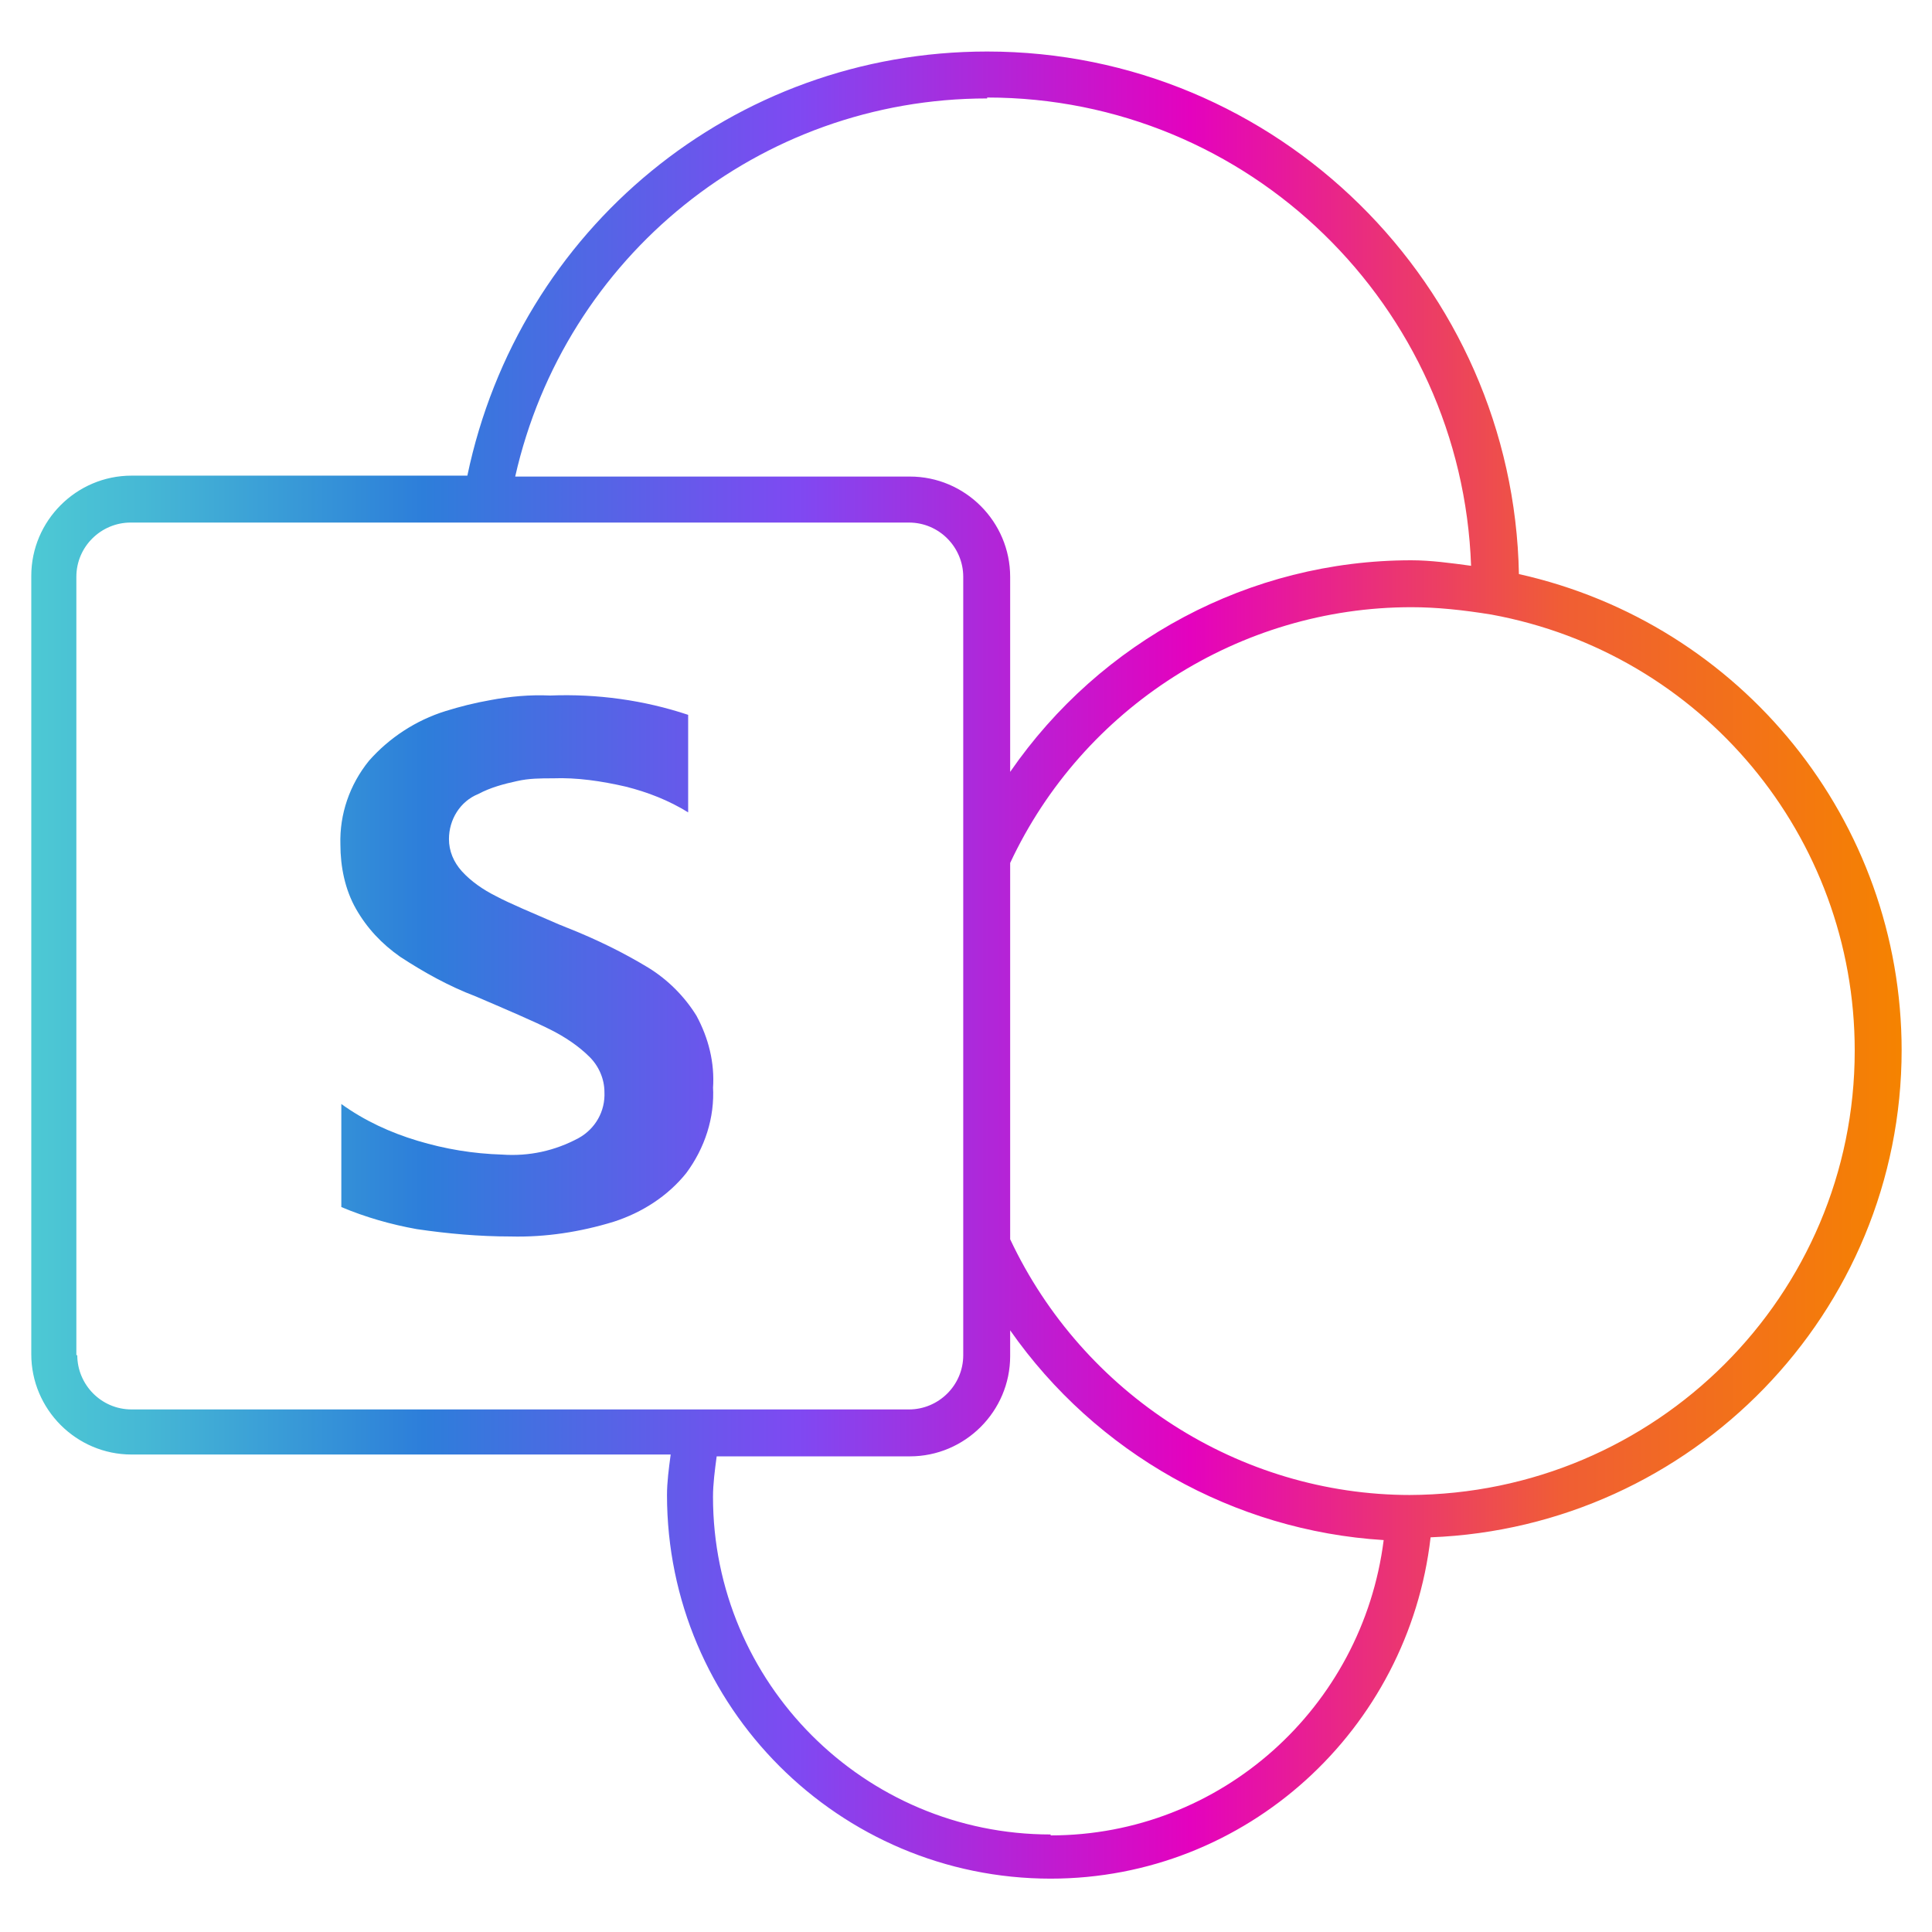 <svg viewBox="0 0 21 21" xmlns:xlink="http://www.w3.org/1999/xlink" xmlns="http://www.w3.org/2000/svg" data-name="Capa 1" id="Capa_1">
  <defs>
    <style>
      .cls-1 {
        fill: url(#Degradado_sin_nombre_34);
      }
    </style>
    <linearGradient gradientUnits="userSpaceOnUse" y2="10.5" x2="20.67" y1="10.5" x1=".33" data-name="Degradado sin nombre 34" id="Degradado_sin_nombre_34">
      <stop stop-color="#4dc9d4" offset="0"></stop>
      <stop stop-color="#46b8d5" offset=".06"></stop>
      <stop stop-color="#338ed8" offset=".17"></stop>
      <stop stop-color="#2d7eda" offset=".21"></stop>
      <stop stop-color="#7f49f2" offset=".41"></stop>
      <stop stop-color="#e402be" offset=".62"></stop>
      <stop stop-color="#f05e34" offset=".82"></stop>
      <stop stop-color="#f58300" offset="1"></stop>
    </linearGradient>
  </defs>
  <path d="M20.67,11.42c0-2.5-1.74-4.64-4.16-5.18-.06-3.14-2.63-5.68-5.78-5.68-2.76,0-5.09,1.93-5.65,4.61H1.43c-.6,0-1.09.49-1.09,1.09v8.46c0,.6.49,1.09,1.09,1.09h5.86c-.02.15-.04.3-.04.44,0,2.3,1.87,4.17,4.17,4.17,2.13,0,3.89-1.62,4.13-3.71,2.84-.11,5.12-2.44,5.12-5.3ZM10.73,1.06c2.85,0,5.16,2.27,5.26,5.09-.22-.03-.44-.06-.65-.06-1.76,0-3.38.88-4.36,2.3v-2.12c0-.6-.49-1.09-1.09-1.09h-4.29c.54-2.39,2.65-4.11,5.13-4.11ZM.83,14.73V6.27c0-.33.27-.59.59-.59h8.46c.33,0,.59.27.59.59v8.46c0,.33-.27.59-.59.59H1.43c-.33,0-.59-.27-.59-.59ZM11.42,19.94c-2.03,0-3.67-1.65-3.67-3.67,0-.14.02-.29.04-.44h2.1c.6,0,1.09-.49,1.09-1.09v-.28c.93,1.33,2.43,2.18,4.06,2.28-.23,1.82-1.77,3.21-3.62,3.21ZM15.33,16.28v.21s0,0,0,0v-.21ZM15.33,16.25c-1.86,0-3.56-1.1-4.35-2.78v-4.09c.79-1.69,2.5-2.78,4.36-2.78.28,0,.56.03.87.08h0c2.29.42,3.95,2.41,3.95,4.74,0,2.66-2.16,4.82-4.84,4.83ZM7.75,11.81c.02.34-.09.67-.29.94-.2.25-.48.43-.79.53-.36.11-.74.17-1.12.16-.34,0-.68-.03-1.02-.08-.28-.05-.56-.13-.82-.24v-1.12c.25.18.53.31.83.4.3.09.6.14.92.15.29.02.57-.04.83-.18.18-.1.29-.29.28-.5,0-.14-.06-.28-.16-.38-.12-.12-.27-.22-.43-.3-.18-.09-.46-.21-.81-.36-.29-.11-.56-.26-.82-.43h0c-.2-.14-.36-.31-.48-.52-.12-.21-.17-.46-.17-.7-.01-.33.1-.65.31-.91.22-.25.51-.44.83-.54.16-.05.32-.09.49-.12.21-.04.43-.06.65-.05.51-.02,1.02.05,1.5.21v1.06c-.21-.13-.44-.22-.68-.28-.26-.06-.53-.1-.79-.09-.13,0-.26,0-.39.03-.14.03-.29.07-.42.14-.2.08-.32.28-.32.49,0,.13.05.25.14.35.1.11.23.2.37.27.15.08.39.18.69.31.03.01.07.03.1.04.3.12.59.26.87.43.21.13.39.31.52.52.13.24.2.51.18.79Z" class="cls-1"></path>
</svg>
